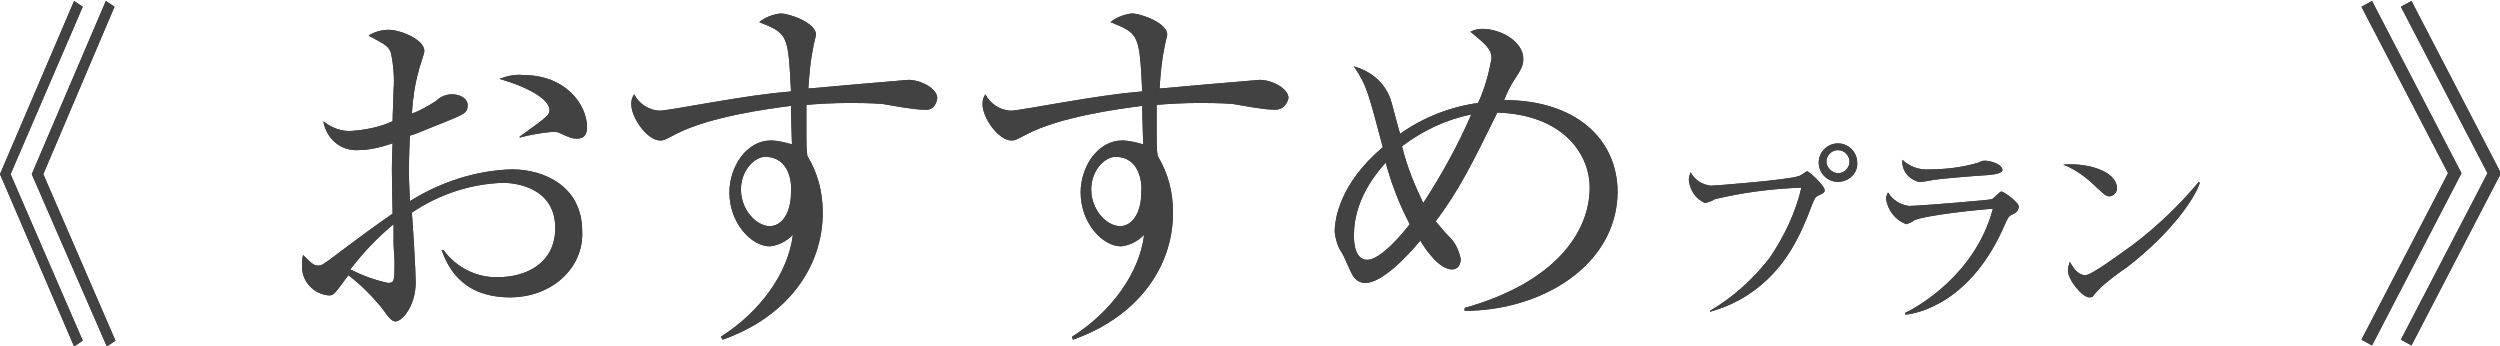 <?xml version="1.0" encoding="utf-8"?>
<!-- Generator: Adobe Illustrator 27.2.0, SVG Export Plug-In . SVG Version: 6.00 Build 0)  -->
<svg version="1.1" id="レイヤー_1" xmlns="http://www.w3.org/2000/svg" xmlns:xlink="http://www.w3.org/1999/xlink" x="0px"
	 y="0px" viewBox="0 0 259.8 36" style="enable-background:new 0 0 259.8 36;" xml:space="preserve">
<style type="text/css">
	.st0{display:none;}
	.st1{display:inline;}
	.st2{fill:#FFFFFF;}
	.st3{fill:#424242;}
</style>
<g id="レイヤー_1_00000087390445072970475110000008043352569436308156_" class="st0">
	<g class="st1">
		<g id="グループ_80" transform="translate(0 0)">
			<path id="パス_1" class="st2" d="M4.5,18.1L12.2,36l0.9-0.6L5.6,18.1l7.4-17.4l-0.9-0.6L4.5,18.1z M7.8,18.1L15.5,36l0.9-0.6
				L9,18.1l7.4-17.4l-0.9-0.6L7.8,18.1z"/>
			<g id="グループ_3">
				<g>
					<g id="グループ_2">
						<path id="パス_2" class="st2" d="M57.5,30.9c-5.3,0-6.6-3.6-7.1-4.9l0.2,0c1.3,1.8,3.5,2.9,5.7,2.8c2.8,0,5.9-1.4,5.9-5.1
							c0-4.2-4.1-4.7-5.4-4.7c-3.4,0.1-6.7,1.2-9.5,3.1c0.1,1.1,0.4,6.1,0.4,7.2c0,2.5-1.4,4.1-2.1,4.1c-0.4,0-0.7-0.4-1.5-1.5
							c-1-1.2-2.2-2.4-3.4-3.3c-1.4,1.9-1.5,2.1-2,2.1c-1.6-0.1-2.9-1.5-2.8-3.1c0-0.4,0-0.8,0.1-1.2c0.9,0.9,1.1,1.1,1.6,1.1
							c0.3,0,0.4-0.1,1-0.5c4-3,4.7-3.5,6.7-4.9c-0.1-4.8-0.1-5.3,0-7.3c-1.2,0.4-2.4,0.7-3.6,0.7c-1.8,0.1-3.3-1.2-3.6-3
							c0.9,0.7,1.9,1.1,3,1c1.4-0.1,2.9-0.4,4.2-1c0-0.7,0.1-2.6,0.1-3.2c0.1-1.3,0-2.7-0.3-4c-0.3-0.6-0.4-0.7-2.3-1.7
							c0.6-0.4,1.4-0.6,2.1-0.6c1.2,0,3.7,1,3.7,2.2c0,0.3-0.6,1.9-0.6,2.1c-0.4,1.4-0.6,2.9-0.7,4.4c0.9-0.3,1.7-0.8,2.5-1.3
							c0.5-0.5,1.1-0.7,1.7-0.7c0.9,0,1.6,0.5,1.6,1.1c0,0.8-0.2,0.9-2.4,1.8c-1.6,0.6-2.6,1.1-3.6,1.4c-0.1,1.9-0.1,3.2-0.1,3.7
							c0,0.7,0,1,0.1,3.1c3.2-2,6.9-3.2,10.6-3.3c3.4,0,7.3,1.8,7.3,6.4C65.2,27.8,61.9,30.9,57.5,30.9 M45.4,25.4
							c0-0.9,0-1.5,0-2.1c-1.7,1.4-3.2,3-4.5,4.7c1.2,0.6,2.5,1.1,3.9,1.4c0.7,0,0.7-0.2,0.7-2.3C45.5,27,45.4,25.7,45.4,25.4
							 M64.5,14.4c-0.5,0-0.6,0-1.9-0.6c-0.2-0.1-0.5-0.1-0.7-0.1c-1.1,0.1-2.3,0.3-3.4,0.6v-0.2c3.1-2.2,3.1-2.3,3.1-2.8
							c0-0.8-1.4-2.1-5.2-3.2c0.8-0.3,1.6-0.5,2.5-0.4c4.4,0,6.6,3.1,6.6,5.4C65.5,13.5,65.5,14.4,64.5,14.4"/>
						<path id="パス_3" class="st2" d="M97.3,8.2c-5.1,0-5.6,0-7.2,0.5c-4.4,1.5-8.4,6.8-8.4,12c0,6.3,6.8,7.6,9.5,8.1
							c1.2,0.2,2.6,0.8,2.6,2.2c0,1.1-1.1,1.1-1.4,1.1c-2.1,0-12.4-2-12.4-10.9c0-5.7,3.8-9.7,8-13.1c-2.1-0.1-9.7,2.5-13.3,4.2
							c-1.6,0.7-1.6,0.7-2,0.7C71,13,69.9,11.6,69.9,10c0-0.7,0.2-1.4,0.6-2c0.4,1.3,1.6,2.1,2.9,2.1c0.5,0,1.1-0.1,1.6-0.2
							c8.4-2,9.3-2.2,13-3c2.2-0.5,4.8-1,6.4-1.5c0.5-0.2,1-0.2,1.5-0.3c1.4-0.1,2.6,0.7,3,2C98.9,8.2,97.8,8.2,97.3,8.2"/>
						<path id="パス_4" class="st2" d="M118.9,30.8c-1,1.2-2.5,2.4-3.6,2.4c-0.9,0-1-0.6-1.1-1.2c-0.3-1.6-0.3-1.9-2.7-5.3
							l0.1-0.1c3.2,2.2,3.9,2.5,4.6,2.5c0.6,0,1.2-0.5,1.4-1.1c1.7-3.4,2.6-7.2,2.6-11.1c0-1.4,0-4-2.5-4c-0.8,0-1.6,0.2-2.4,0.4
							c-2.3,5.7-4.9,11.2-7.7,16.6c-0.5,0.9-1.3,2.4-2.1,2.4c-0.7,0-1.2-0.9-1.2-1.7c0-0.8,0.3-1.5,0.8-2c2.4-3.4,4.4-6.3,7.8-14.5
							c-1.8,0.6-3.6,1.4-5.2,2.4c-0.4,0.4-1,0.6-1.6,0.7c-1.7-0.3-2.9-1.7-3.1-3.4c0-0.5,0.2-1,0.4-1.5c0.7,1.3,1.5,1.9,2.5,1.9
							c0.9,0,6.4-1.5,7.6-1.8c0.6-1.5,1.7-4.5,1.7-5.8c0-1.5-2.2-2.4-2.7-2.6c0.5-0.4,1.2-0.6,1.9-0.6c2,0,4.2,1.7,4.2,2.6
							c-0.1,0.5-0.2,1.1-0.6,1.5c-0.8,1.5-1.4,2.8-2.1,4.4c0.7-0.2,1.3-0.2,2-0.2c4.3,0,4.5,3.5,4.5,6.4
							C122.4,22.1,120.9,28.4,118.9,30.8 M133.9,22c-0.7-0.2-1.4-0.6-2-0.9c-1.6-0.7-3.3-1.2-5-1.3v-0.3c0.6,0,4.6-0.4,4.6-1.6
							c0-0.4-1.7-4-6.9-7.3c3.8,0.1,10.3,4.4,10.3,9.4C134.8,20.4,134.8,22,133.9,22 M132,10.7c-0.3,0-0.9-0.5-1.8-1.2
							c-1.3-1.2-2.9-2.2-4.6-2.8c0.5-0.1,1-0.1,1.5-0.2c2,0,5.9,0.9,5.9,3C133,10.2,132.6,10.7,132,10.7C132,10.7,132,10.7,132,10.7
							 M135.6,7.8c-0.5,0-2.1-1.5-2.5-1.7c-1.3-0.9-2.8-1.6-4.4-2c0.8-0.2,1.5-0.3,2.3-0.3c0.7,0,5.3,0.1,5.3,3
							C136.4,7.3,136.2,7.8,135.6,7.8"/>
						<path id="パス_5" class="st2" d="M152.7,32.4c-3.6,0-7.2-1.4-7.2-4.3c0-2.6,2.6-3.2,4.1-3.2c2.8,0,4.9,1.9,5.8,5
							c3-0.5,5-3.7,5-6.5c0-2.9-2.3-5.5-6-5.5c-7.2,0-12,7-12.6,7.9c-0.9,1.5-1.3,2-2,2c-0.4,0-1.3-0.3-1.3-1.6
							c0-1.2,0.3-1.5,2.5-3.7c3-2.9,12.1-14.8,12.1-16.2c0-0.2-0.1-0.4-0.4-0.4c-1.8,0.4-3.6,1.1-5.3,2c-0.1,0-1.5,0.8-1.6,0.8
							c-1.7-0.3-3-1.8-3-3.5c0-0.4,0.1-0.9,0.4-1.2c0.9,1.4,1.5,1.7,2.6,1.7c2.3-0.2,4.6-0.7,6.8-1.5c0.3-0.1,1.5-0.5,1.7-0.5
							c1.3,0.2,2.4,1.2,2.7,2.6c0,0.6,0,0.6-1.3,1.6c-3.4,3.5-6.6,7.3-9.6,11.3c2.7-1.7,5.7-2.6,8.9-2.6c6,0,8.3,3.6,8.3,6.9
							C163.3,27.8,159.6,32.4,152.7,32.4 M148.7,26.3c-0.9-0.1-1.7,0.6-1.8,1.6c0,1.9,3.8,2.8,4.9,2.8c0.4,0,0.9-0.1,1.3-0.2
							C152.3,27.7,149.9,26.3,148.7,26.3"/>
						<path id="パス_6" class="st2" d="M184.6,20.3c-0.4,0.2-0.4,0.3-0.7,1c-1.4,3.8-2.8,6-4.7,7.8c-1.7,1.6-3.7,2.7-5.9,3.3
							l0-0.1c2.4-1.4,4.5-3.3,6.2-5.5c1.5-2.2,2.7-4.7,3.3-7.3c-3,0.1-6.1,0.5-9,1.3c-0.3,0.2-0.6,0.3-1,0.4c-1-0.4-1.6-1.4-1.7-2.4
							c0-0.3,0.1-0.6,0.2-0.8c0.4,0.8,1.2,1.3,2.1,1.4c0.3,0,8.1-0.6,9.1-1c0.2,0,0.8-0.5,0.9-0.5c0.2,0,1.8,1.5,1.8,1.9
							C185.2,19.9,185,20.1,184.6,20.3 M186.5,18.9c-1.1,0-2-0.9-2-2c0-1.1,0.9-2,2-2c1.1,0,2,0.9,2,2
							C188.6,17.9,187.7,18.9,186.5,18.9C186.5,18.9,186.5,18.9,186.5,18.9 M186.5,15.6c-0.7,0-1.2,0.6-1.2,1.2s0.6,1.2,1.2,1.2
							s1.2-0.6,1.2-1.2S187.2,15.6,186.5,15.6"/>
						<path id="パス_7" class="st2" d="M204.6,22.3c-0.4,0.2-0.4,0.3-0.7,0.9c-3.5,8.3-9.2,9.4-10.4,9.5l0-0.2
							c1.3-0.6,7.3-4,9.1-10.8c-0.6,0-6.8,0.6-8.2,1.2c-0.2,0.2-0.5,0.3-0.8,0.4c-1.1-0.4-1.9-1.4-2.1-2.6c0-0.3,0.1-0.5,0.1-0.7
							c0.5,0.8,1.3,1.3,2.2,1.4c1,0,8.3-0.6,8.6-0.7c0.2-0.1,0.8-0.8,1-0.8c0.2,0,1.8,1.1,1.8,1.6C205.2,22,205,22.2,204.6,22.3
							 M202,18.2c-1.7,0.1-5.1,0.4-5.6,0.5c-0.5,0.1-1,0.2-1.5,0.2c-1.1-0.3-1.8-1.2-1.7-2.3c0.7,0.7,1.8,1.1,2.8,1
							c1.7,0,3.4-0.2,5.1-0.7c0.4-0.2,0.5-0.2,0.7-0.2c0.4,0,1.8,0.3,1.8,1C203.5,17.9,203.3,18.1,202,18.2"/>
						<path id="パス_8" class="st2" d="M214.7,20.4c-0.4,0-0.6-0.3-1.3-0.9c-1-1-2.2-1.9-3.5-2.4c2.6-0.2,5.6,0.7,5.6,2.5
							C215.5,20,215.1,20.4,214.7,20.4 M216.6,27.8c-0.5,0.3-2.5,1.8-2.8,2.2c-0.1,0.1-0.6,0.6-0.7,0.8c-0.1,0.1-0.2,0.1-0.4,0.1
							c-0.8,0-2.2-1.8-2.2-2.8c0-0.3,0.1-0.6,0.2-0.9c0.5,1,1.1,1.4,1.6,1.4c0.7,0,4-2.5,5-3.2c2.5-1.9,4.8-4.1,6.8-6.5l0.1,0.1
							C223.7,20.4,221.3,24.1,216.6,27.8"/>
						<path id="パス_9" class="st2" d="M242,35.9l-1.1-0.6l9-17.4l-9-17.3L242,0l9.3,17.9L242,35.9z M246.1,35.9l-1.1-0.6l9-17.3
							l-9-17.3L246,0l9.3,17.9L246.1,35.9z"/>
					</g>
				</g>
			</g>
		</g>
		<g id="グループ_81" transform="translate(0 0)">
			<path id="パス_1-2" class="st2" d="M4.5,18.1L12.2,36l0.9-0.6L5.6,18.1l7.4-17.4l-0.9-0.6L4.5,18.1z M7.8,18.1L15.5,36l0.9-0.6
				L9,18.1l7.4-17.4l-0.9-0.6L7.8,18.1z"/>
			<g id="グループ_3-2">
				<g>
					<g id="グループ_2-2">
						<path id="パス_2-2" class="st2" d="M57.5,30.9c-5.3,0-6.6-3.6-7.1-4.9l0.2,0c1.3,1.8,3.5,2.9,5.7,2.8c2.8,0,5.9-1.4,5.9-5.1
							c0-4.2-4.1-4.7-5.4-4.7c-3.4,0.1-6.7,1.2-9.5,3.1c0.1,1.1,0.4,6.1,0.4,7.2c0,2.5-1.4,4.1-2.1,4.1c-0.4,0-0.7-0.4-1.5-1.5
							c-1-1.2-2.2-2.4-3.4-3.3c-1.4,1.9-1.5,2.1-2,2.1c-1.6-0.1-2.9-1.5-2.8-3.1c0-0.4,0-0.8,0.1-1.2c0.9,0.9,1.1,1.1,1.6,1.1
							c0.3,0,0.4-0.1,1-0.5c4-3,4.7-3.5,6.7-4.9c-0.1-4.8-0.1-5.3,0-7.3c-1.2,0.4-2.4,0.7-3.6,0.7c-1.8,0.1-3.3-1.2-3.6-3
							c0.9,0.7,1.9,1.1,3,1c1.4-0.1,2.9-0.4,4.2-1c0-0.7,0.1-2.6,0.1-3.2c0.1-1.3,0-2.7-0.3-4c-0.3-0.6-0.4-0.7-2.3-1.7
							c0.6-0.4,1.4-0.6,2.1-0.6c1.2,0,3.7,1,3.7,2.2c0,0.3-0.6,1.9-0.6,2.1c-0.4,1.4-0.6,2.9-0.7,4.4c0.9-0.3,1.7-0.8,2.5-1.3
							c0.5-0.5,1.1-0.7,1.7-0.7c0.9,0,1.6,0.5,1.6,1.1c0,0.8-0.2,0.9-2.4,1.8c-1.6,0.6-2.6,1.1-3.6,1.4c-0.1,1.9-0.1,3.2-0.1,3.7
							c0,0.7,0,1,0.1,3.1c3.2-2,6.9-3.2,10.6-3.3c3.4,0,7.3,1.8,7.3,6.4C65.2,27.8,61.9,30.9,57.5,30.9 M45.4,25.4
							c0-0.9,0-1.5,0-2.1c-1.7,1.4-3.2,3-4.5,4.7c1.2,0.6,2.5,1.1,3.9,1.4c0.7,0,0.7-0.2,0.7-2.3C45.5,27,45.4,25.7,45.4,25.4
							 M64.5,14.4c-0.5,0-0.6,0-1.9-0.6c-0.2-0.1-0.5-0.1-0.7-0.1c-1.1,0.1-2.3,0.3-3.4,0.6v-0.2c3.1-2.2,3.1-2.3,3.1-2.8
							c0-0.8-1.4-2.1-5.2-3.2c0.8-0.3,1.6-0.5,2.5-0.4c4.4,0,6.6,3.1,6.6,5.4C65.5,13.5,65.5,14.4,64.5,14.4"/>
						<path id="パス_3-2" class="st2" d="M97.3,8.2c-5.1,0-5.6,0-7.2,0.5c-4.4,1.5-8.4,6.8-8.4,12c0,6.3,6.8,7.6,9.5,8.1
							c1.2,0.2,2.6,0.8,2.6,2.2c0,1.1-1.1,1.1-1.4,1.1c-2.1,0-12.4-2-12.4-10.9c0-5.7,3.8-9.7,8-13.1c-2.1-0.1-9.7,2.5-13.3,4.2
							c-1.6,0.7-1.6,0.7-2,0.7C71,13,69.9,11.6,69.9,10c0-0.7,0.2-1.4,0.6-2c0.4,1.3,1.6,2.1,2.9,2.1c0.5,0,1.1-0.1,1.6-0.2
							c8.4-2,9.3-2.2,13-3c2.2-0.5,4.8-1,6.4-1.5c0.5-0.2,1-0.2,1.5-0.3c1.4-0.1,2.6,0.7,3,2C98.9,8.2,97.8,8.2,97.3,8.2"/>
						<path id="パス_4-2" class="st2" d="M118.9,30.8c-1,1.2-2.5,2.4-3.6,2.4c-0.9,0-1-0.6-1.1-1.2c-0.3-1.6-0.3-1.9-2.7-5.3
							l0.1-0.1c3.2,2.2,3.9,2.5,4.6,2.5c0.6,0,1.2-0.5,1.4-1.1c1.7-3.4,2.6-7.2,2.6-11.1c0-1.4,0-4-2.5-4c-0.8,0-1.6,0.2-2.4,0.4
							c-2.3,5.7-4.9,11.2-7.7,16.6c-0.5,0.9-1.3,2.4-2.1,2.4c-0.7,0-1.2-0.9-1.2-1.7c0-0.8,0.3-1.5,0.8-2c2.4-3.4,4.4-6.3,7.8-14.5
							c-1.8,0.6-3.6,1.4-5.2,2.4c-0.4,0.4-1,0.6-1.6,0.7c-1.7-0.3-2.9-1.7-3.1-3.4c0-0.5,0.2-1,0.4-1.5c0.7,1.3,1.5,1.9,2.5,1.9
							c0.9,0,6.4-1.5,7.6-1.8c0.6-1.5,1.7-4.5,1.7-5.8c0-1.5-2.2-2.4-2.7-2.6c0.5-0.4,1.2-0.6,1.9-0.6c2,0,4.2,1.7,4.2,2.6
							c-0.1,0.5-0.2,1.1-0.6,1.5c-0.8,1.5-1.4,2.8-2.1,4.4c0.7-0.2,1.3-0.2,2-0.2c4.3,0,4.5,3.5,4.5,6.4
							C122.4,22.1,120.9,28.4,118.9,30.8 M133.9,22c-0.7-0.2-1.4-0.6-2-0.9c-1.6-0.7-3.3-1.2-5-1.3v-0.3c0.6,0,4.6-0.4,4.6-1.6
							c0-0.4-1.7-4-6.9-7.3c3.8,0.1,10.3,4.4,10.3,9.4C134.8,20.4,134.8,22,133.9,22 M132,10.7c-0.3,0-0.9-0.5-1.8-1.2
							c-1.3-1.2-2.9-2.2-4.6-2.8c0.5-0.1,1-0.1,1.5-0.2c2,0,5.9,0.9,5.9,3C133,10.2,132.6,10.7,132,10.7C132,10.7,132,10.7,132,10.7
							 M135.6,7.8c-0.5,0-2.1-1.5-2.5-1.7c-1.3-0.9-2.8-1.6-4.4-2c0.8-0.2,1.5-0.3,2.3-0.3c0.7,0,5.3,0.1,5.3,3
							C136.4,7.3,136.2,7.8,135.6,7.8"/>
						<path id="パス_5-2" class="st2" d="M152.7,32.4c-3.6,0-7.2-1.4-7.2-4.3c0-2.6,2.6-3.2,4.1-3.2c2.8,0,4.9,1.9,5.8,5
							c3-0.5,5-3.7,5-6.5c0-2.9-2.3-5.5-6-5.5c-7.2,0-12,7-12.6,7.9c-0.9,1.5-1.3,2-2,2c-0.4,0-1.3-0.3-1.3-1.6
							c0-1.2,0.3-1.5,2.5-3.7c3-2.9,12.1-14.8,12.1-16.2c0-0.2-0.1-0.4-0.4-0.4c-1.8,0.4-3.6,1.1-5.3,2c-0.1,0-1.5,0.8-1.6,0.8
							c-1.7-0.3-3-1.8-3-3.5c0-0.4,0.1-0.9,0.4-1.2c0.9,1.4,1.5,1.7,2.6,1.7c2.3-0.2,4.6-0.7,6.8-1.5c0.3-0.1,1.5-0.5,1.7-0.5
							c1.3,0.2,2.4,1.2,2.7,2.6c0,0.6,0,0.6-1.3,1.6c-3.4,3.5-6.6,7.3-9.6,11.3c2.7-1.7,5.7-2.6,8.9-2.6c6,0,8.3,3.6,8.3,6.9
							C163.3,27.8,159.6,32.4,152.7,32.4 M148.7,26.3c-0.9-0.1-1.7,0.6-1.8,1.6c0,1.9,3.8,2.8,4.9,2.8c0.4,0,0.9-0.1,1.3-0.2
							C152.3,27.7,149.9,26.3,148.7,26.3"/>
						<path id="パス_6-2" class="st2" d="M184.6,20.3c-0.4,0.2-0.4,0.3-0.7,1c-1.4,3.8-2.8,6-4.7,7.8c-1.7,1.6-3.7,2.7-5.9,3.3
							l0-0.1c2.4-1.4,4.5-3.3,6.2-5.5c1.5-2.2,2.7-4.7,3.3-7.3c-3,0.1-6.1,0.5-9,1.3c-0.3,0.2-0.6,0.3-1,0.4c-1-0.4-1.6-1.4-1.7-2.4
							c0-0.3,0.1-0.6,0.2-0.8c0.4,0.8,1.2,1.3,2.1,1.4c0.3,0,8.1-0.6,9.1-1c0.2,0,0.8-0.5,0.9-0.5c0.2,0,1.8,1.5,1.8,1.9
							C185.2,19.9,185,20.1,184.6,20.3 M186.5,18.9c-1.1,0-2-0.9-2-2c0-1.1,0.9-2,2-2c1.1,0,2,0.9,2,2
							C188.6,17.9,187.7,18.9,186.5,18.9C186.5,18.9,186.5,18.9,186.5,18.9 M186.5,15.6c-0.7,0-1.2,0.6-1.2,1.2s0.6,1.2,1.2,1.2
							s1.2-0.6,1.2-1.2S187.2,15.6,186.5,15.6"/>
						<path id="パス_7-2" class="st2" d="M204.6,22.3c-0.4,0.2-0.4,0.3-0.7,0.9c-3.5,8.3-9.2,9.4-10.4,9.5l0-0.2
							c1.3-0.6,7.3-4,9.1-10.8c-0.6,0-6.8,0.6-8.2,1.2c-0.2,0.2-0.5,0.3-0.8,0.4c-1.1-0.4-1.9-1.4-2.1-2.6c0-0.3,0.1-0.5,0.1-0.7
							c0.5,0.8,1.3,1.3,2.2,1.4c1,0,8.3-0.6,8.6-0.7c0.2-0.1,0.8-0.8,1-0.8c0.2,0,1.8,1.1,1.8,1.6C205.2,22,205,22.2,204.6,22.3
							 M202,18.2c-1.7,0.1-5.1,0.4-5.6,0.5c-0.5,0.1-1,0.2-1.5,0.2c-1.1-0.3-1.8-1.2-1.7-2.3c0.7,0.7,1.8,1.1,2.8,1
							c1.7,0,3.4-0.2,5.1-0.7c0.4-0.2,0.5-0.2,0.7-0.2c0.4,0,1.8,0.3,1.8,1C203.5,17.9,203.3,18.1,202,18.2"/>
						<path id="パス_8-2" class="st2" d="M214.7,20.4c-0.4,0-0.6-0.3-1.3-0.9c-1-1-2.2-1.9-3.5-2.4c2.6-0.2,5.6,0.7,5.6,2.5
							C215.5,20,215.1,20.4,214.7,20.4 M216.6,27.8c-0.5,0.3-2.5,1.8-2.8,2.2c-0.1,0.1-0.6,0.6-0.7,0.8c-0.1,0.1-0.2,0.1-0.4,0.1
							c-0.8,0-2.2-1.8-2.2-2.8c0-0.3,0.1-0.6,0.2-0.9c0.5,1,1.1,1.4,1.6,1.4c0.7,0,4-2.5,5-3.2c2.5-1.9,4.8-4.1,6.8-6.5l0.1,0.1
							C223.7,20.4,221.3,24.1,216.6,27.8"/>
						<path id="パス_9-2" class="st2" d="M242,35.9l-1.1-0.6l9-17.4l-9-17.3L242,0l9.3,17.9L242,35.9z M246.1,35.9l-1.1-0.6
							l9-17.3l-9-17.3L246,0l9.3,17.9L246.1,35.9z"/>
					</g>
				</g>
			</g>
		</g>
	</g>
</g>
<g id="レイヤー_2_00000078010049755959157080000004969158837558097084_">
	<g id="グループ_76" transform="translate(0 0)">
		<path id="パス_10" class="st3" d="M0,18.1L7.7,36l0.9-0.6L1.1,18.1L8.6,0.7L7.7,0.1L0,18.1z M3.3,18.1L11.1,36l0.9-0.6L4.5,18.1
			l7.4-17.4L11,0.1L3.3,18.1z"/>
		<g id="グループ_6">
			<g>
				<g id="グループ_5">
					<path id="パス_11" class="st3" d="M53,30.9c-5.3,0-6.6-3.6-7.1-4.9l0.2,0c1.3,1.8,3.5,2.9,5.7,2.8c2.8,0,5.9-1.4,5.9-5.1
						c0-4.2-4.1-4.7-5.4-4.7c-3.4,0.1-6.7,1.2-9.5,3.1c0.1,1.1,0.4,6.1,0.4,7.2c0,2.5-1.4,4.1-2.1,4.1c-0.4,0-0.7-0.4-1.5-1.5
						c-1-1.2-2.2-2.4-3.4-3.3c-1.4,1.9-1.5,2.1-2,2.1c-1.6-0.1-2.9-1.5-2.8-3.1c0-0.4,0-0.8,0.1-1.1c0.9,0.9,1.1,1.1,1.6,1.1
						c0.3,0,0.4-0.1,1-0.5c4-3,4.7-3.5,6.7-4.9c-0.1-4.8-0.1-5.3,0-7.3c-1.2,0.4-2.4,0.7-3.6,0.7c-1.8,0.1-3.3-1.2-3.6-3
						c0.9,0.7,1.9,1.1,3,1c1.4-0.1,2.9-0.4,4.2-1c0-0.7,0.1-2.6,0.1-3.2c0.1-1.3,0-2.7-0.3-4c-0.3-0.6-0.4-0.7-2.3-1.7
						c0.6-0.4,1.4-0.6,2.1-0.6c1.2,0,3.7,1,3.7,2.2c0,0.3-0.6,1.9-0.6,2.1c-0.4,1.4-0.6,2.9-0.7,4.4c0.9-0.3,1.7-0.8,2.5-1.3
						c0.5-0.5,1.1-0.7,1.7-0.7c0.9,0,1.6,0.5,1.6,1.1c0,0.8-0.2,0.9-2.4,1.8c-1.6,0.6-2.6,1.1-3.6,1.4c-0.1,1.9-0.1,3.2-0.1,3.7
						c0,0.7,0,1,0.1,3.1c3.2-2,6.9-3.2,10.6-3.3c3.4,0,7.3,1.8,7.3,6.4C60.7,27.8,57.4,30.9,53,30.9 M40.9,25.4c0-0.9,0-1.5,0-2.1
						c-1.7,1.4-3.2,3-4.5,4.7c1.2,0.6,2.5,1.1,3.9,1.4c0.7,0,0.7-0.2,0.7-2.3C41,27,40.9,25.7,40.9,25.4 M60,14.4
						c-0.5,0-0.6,0-1.9-0.6c-0.2-0.1-0.5-0.1-0.7-0.1c-1.1,0.1-2.3,0.3-3.4,0.6v-0.1c3.1-2.2,3.1-2.3,3.1-2.8c0-0.8-1.4-2.1-5.2-3.2
						c0.8-0.3,1.6-0.5,2.5-0.4c4.4,0,6.6,3.1,6.6,5.4C61,13.5,61,14.4,60,14.4"/>
					<path id="パス_12" class="st3" d="M96.1,11.4c-1.2,0-3.2-0.4-4.4-0.6c-1.4-0.1-2.6-0.1-3.5-0.1c-1.6,0-3.3,0.1-4.4,0.2
						c0,1.1,0,2,0,3s0,1.6,0.1,2.3c1.1,1.8,1.6,3.8,1.6,5.9c0,5.6-3.6,10.8-10.4,13.2L74.9,35c4.1-2.6,7-6.6,7.5-10.6
						c-0.7,0.7-1.5,1.1-2.4,1.2c-1.9,0-4.2-2.4-4.2-5.6c0-2.7,1.8-5.4,4.3-5.4c0.7,0,1.5,0.2,2.2,0.4c0-0.2-0.1-2.7-0.1-4
						c-2.3,0.3-8.5,1.1-12.1,3c-1.1,0.6-1.2,0.6-1.5,0.6c-1.3,0-3-2.3-3-3.8c0-0.4,0.1-0.7,0.3-1c0.5,1,1.6,1.7,2.7,1.7
						c0.4,0,3.3-0.5,5-0.8c3.5-0.6,6.2-1,8.6-1.2c-0.3-5.9-0.3-6-3.3-7.2c0.6-0.5,1.4-0.8,2.2-0.9c1,0,3.7,1,3.7,2.2
						c0,0.1-0.3,1.2-0.3,1.4c-0.3,1.4-0.4,2.8-0.5,4.2c0.9-0.1,10.4-0.9,10.4-0.9c1.3,0,3,0.9,3,1.9C97.3,11,96.8,11.5,96.1,11.4
						C96.1,11.4,96.1,11.4,96.1,11.4 M79.5,16.3c-1,0-2.5,1.3-2.5,3.4s1.6,3.8,3,3.8c1.2,0,2.2-1.3,2.2-3.5
						C82.3,19.1,82.1,16.3,79.5,16.3"/>
					<path id="パス_13" class="st3" d="M132.5,11.4c-1.2,0-3.2-0.4-4.4-0.6c-1.4-0.1-2.6-0.1-3.5-0.1c-1.6,0-3.3,0.1-4.4,0.2
						c0,1.1,0,2,0,3s0,1.6,0.1,2.3c1.1,1.8,1.6,3.8,1.6,5.9c0,5.6-3.6,10.8-10.4,13.2l-0.1-0.3c4.1-2.6,7-6.6,7.5-10.6
						c-0.7,0.7-1.5,1.1-2.4,1.2c-1.9,0-4.2-2.4-4.2-5.6c0-2.7,1.8-5.4,4.3-5.4c0.7,0,1.5,0.2,2.2,0.4c0-0.2-0.1-2.7-0.1-4
						c-2.3,0.3-8.5,1.1-12.1,3c-1.1,0.6-1.2,0.6-1.5,0.6c-1.3,0-3-2.3-3-3.8c0-0.4,0.1-0.7,0.3-1c0.5,1,1.6,1.7,2.7,1.7
						c0.4,0,3.3-0.5,5-0.8c3.5-0.6,6.2-1,8.6-1.2c-0.3-5.9-0.3-6-3.3-7.2c0.6-0.5,1.4-0.8,2.2-0.9c1,0,3.7,1,3.7,2.2
						c0,0.1-0.3,1.2-0.3,1.4c-0.3,1.4-0.4,2.8-0.5,4.2c0.9-0.1,10.4-0.9,10.4-0.9c1.3,0,3,0.9,3,1.9C133.7,11,133.2,11.4,132.5,11.4
						C132.5,11.4,132.5,11.4,132.5,11.4 M115.9,16.3c-1,0-2.5,1.3-2.5,3.4s1.6,3.8,3,3.8c1.2,0,2.2-1.3,2.2-3.5
						C118.7,19.1,118.5,16.3,115.9,16.3"/>
					<path id="パス_14" class="st3" d="M152.2,32.3V32c9.3-2.6,13-7.8,13-12.5c0-3.6-2.9-7.6-9.6-7.8c-2.6,5.3-4,8.1-6.4,11.3
						c0.1,0.1,0.8,1,1.3,1.5c0.7,0.6,1.1,1.5,1.3,2.4c0,0.6-0.3,1.1-0.9,1.1c-1.4,0-2.9-2.3-3.3-3c-1.4,1.7-4,4.4-5.7,4.4
						c-0.5,0-0.9-0.2-1.2-0.6c-0.3-0.3-1-2.2-1.3-2.6c-0.4-0.6-0.6-1.3-0.7-2.1c0-1.3,0.5-5,5-8.8c-1.5-5.6-1.6-6.3-3-8.4
						c1.8,0.5,3.2,1.7,3.8,3.4c0.1,0.2,0.9,3.4,1,3.6c2.4-1.7,5.2-2.8,8.1-3.2c0.7-1.5,1.1-3,1.4-4.6c0-1-0.6-1.5-2.2-2.8
						c0.4-0.2,0.8-0.3,1.2-0.3c2.1,0,4.3,1.4,4.3,3.1c0,0.7-0.2,1.1-1,2.3c-0.4,0.6-0.7,1.3-1,2c7.4,0,11.8,4,11.8,9.6
						C168,27.6,160.2,32.3,152.2,32.3 M144,16.9c-2.8,3.1-3.3,5.8-3.3,7.6c0,1,0.2,2.5,1.4,2.5c1.4,0,3.8-2.9,4.4-3.7
						C145.4,21.2,144.6,19.1,144,16.9 M145.7,15.2c0.5,2.1,1.3,4,2.2,5.9c1.9-2.9,3.6-6,5-9.2C150.3,12.4,147.8,13.6,145.7,15.2"/>
					<path id="パス_15" class="st3" d="M189,20.3c-0.4,0.2-0.4,0.3-0.7,1c-1.4,3.8-2.8,6-4.7,7.8c-1.7,1.6-3.7,2.7-5.9,3.3l0-0.1
						c2.4-1.4,4.5-3.3,6.2-5.5c1.5-2.2,2.7-4.7,3.3-7.3c-3,0.1-6.1,0.5-9,1.2c-0.3,0.2-0.6,0.3-1,0.4c-1-0.4-1.6-1.4-1.7-2.4
						c0-0.3,0.1-0.6,0.2-0.8c0.4,0.8,1.2,1.3,2.1,1.4c0.3,0,8.1-0.6,9.1-1c0.2,0,0.8-0.5,0.9-0.5c0.2,0,1.8,1.5,1.8,1.9
						C189.7,19.9,189.5,20.1,189,20.3 M191,18.9c-1.1,0-2-0.9-2-2c0-1.1,0.9-2,2-2c1.1,0,2,0.9,2,2C193.1,17.9,192.2,18.9,191,18.9
						 M191,15.6c-0.7,0-1.2,0.6-1.2,1.2s0.6,1.2,1.2,1.2c0.7,0,1.2-0.6,1.2-1.2S191.7,15.6,191,15.6L191,15.6"/>
					<path id="パス_16" class="st3" d="M209.1,22.3c-0.4,0.2-0.4,0.3-0.7,0.9c-3.5,8.3-9.2,9.4-10.4,9.5l0-0.2
						c1.3-0.6,7.3-4,9.1-10.8c-0.6,0-6.8,0.6-8.2,1.2c-0.2,0.2-0.5,0.3-0.8,0.4c-1.1-0.4-1.9-1.4-2.1-2.6c0-0.3,0.1-0.5,0.2-0.7
						c0.5,0.8,1.3,1.3,2.2,1.4c1,0,8.3-0.6,8.6-0.7c0.2-0.1,0.8-0.8,1-0.8c0.2,0,1.8,1.1,1.8,1.6C209.7,22,209.5,22.1,209.1,22.3
						 M206.5,18.2c-1.7,0.1-5.1,0.4-5.6,0.5c-0.5,0.1-1,0.2-1.5,0.2c-1.1-0.3-1.8-1.2-1.7-2.3c0.7,0.7,1.8,1.1,2.8,1
						c1.7,0,3.4-0.2,5.1-0.7c0.4-0.2,0.5-0.2,0.7-0.2c0.4,0,1.8,0.3,1.8,1C208,17.9,207.8,18.1,206.5,18.2"/>
					<path id="パス_17" class="st3" d="M219.2,20.4c-0.4,0-0.6-0.3-1.3-0.9c-1-1-2.2-1.9-3.5-2.4c2.6-0.2,5.6,0.7,5.6,2.5
						C220,20,219.6,20.4,219.2,20.4 M221,27.8c-0.5,0.3-2.5,1.8-2.8,2.2c-0.1,0.1-0.6,0.6-0.7,0.8c-0.1,0.1-0.2,0.1-0.4,0.1
						c-0.7,0-2.2-1.8-2.2-2.8c0-0.3,0.1-0.6,0.2-0.9c0.5,1,1.1,1.4,1.6,1.4c0.7,0,4-2.5,5-3.2c2.5-1.9,4.8-4.1,6.8-6.5l0.1,0.1
						C228.2,20.4,225.8,24.1,221,27.8"/>
					<path id="パス_18" class="st3" d="M246.5,35.9l-1.1-0.6l9-17.3l-9-17.3l1.1-0.6l9.3,17.9L246.5,35.9z M250.6,35.9l-1.1-0.6
						l9-17.3l-9-17.3l1.1-0.6l9.3,17.9L250.6,35.9z"/>
				</g>
			</g>
		</g>
	</g>
	<g id="グループ_77" transform="translate(0 0)">
		<path id="パス_10-2" class="st3" d="M0,18.1L7.7,36l0.9-0.6L1.1,18.1L8.6,0.7L7.7,0.1L0,18.1z M3.3,18.1L11.1,36l0.9-0.6
			L4.5,18.1l7.4-17.4L11,0.1L3.3,18.1z"/>
		<g id="グループ_6-2">
			<g>
				<g id="グループ_5-2">
					<path id="パス_11-2" class="st3" d="M53,30.9c-5.3,0-6.6-3.6-7.1-4.9l0.2,0c1.3,1.8,3.5,2.9,5.7,2.8c2.8,0,5.9-1.4,5.9-5.1
						c0-4.2-4.1-4.7-5.4-4.7c-3.4,0.1-6.7,1.2-9.5,3.1c0.1,1.1,0.4,6.1,0.4,7.2c0,2.5-1.4,4.1-2.1,4.1c-0.4,0-0.7-0.4-1.5-1.5
						c-1-1.2-2.2-2.4-3.4-3.3c-1.4,1.9-1.5,2.1-2,2.1c-1.6-0.1-2.9-1.5-2.8-3.1c0-0.4,0-0.8,0.1-1.1c0.9,0.9,1.1,1.1,1.6,1.1
						c0.3,0,0.4-0.1,1-0.5c4-3,4.7-3.5,6.7-4.9c-0.1-4.8-0.1-5.3,0-7.3c-1.2,0.4-2.4,0.7-3.6,0.7c-1.8,0.1-3.3-1.2-3.6-3
						c0.9,0.7,1.9,1.1,3,1c1.4-0.1,2.9-0.4,4.2-1c0-0.7,0.1-2.6,0.1-3.2c0.1-1.3,0-2.7-0.3-4c-0.3-0.6-0.4-0.7-2.3-1.7
						c0.6-0.4,1.4-0.6,2.1-0.6c1.2,0,3.7,1,3.7,2.2c0,0.3-0.6,1.9-0.6,2.1c-0.4,1.4-0.6,2.9-0.7,4.4c0.9-0.3,1.7-0.8,2.5-1.3
						c0.5-0.5,1.1-0.7,1.7-0.7c0.9,0,1.6,0.5,1.6,1.1c0,0.8-0.2,0.9-2.4,1.8c-1.6,0.6-2.6,1.1-3.6,1.4c-0.1,1.9-0.1,3.2-0.1,3.7
						c0,0.7,0,1,0.1,3.1c3.2-2,6.9-3.2,10.6-3.3c3.4,0,7.3,1.8,7.3,6.4C60.7,27.8,57.4,30.9,53,30.9 M40.9,25.4c0-0.9,0-1.5,0-2.1
						c-1.7,1.4-3.2,3-4.5,4.7c1.2,0.6,2.5,1.1,3.9,1.4c0.7,0,0.7-0.2,0.7-2.3C41,27,40.9,25.7,40.9,25.4 M60,14.4
						c-0.5,0-0.6,0-1.9-0.6c-0.2-0.1-0.5-0.1-0.7-0.1c-1.1,0.1-2.3,0.3-3.4,0.6v-0.1c3.1-2.2,3.1-2.3,3.1-2.8c0-0.8-1.4-2.1-5.2-3.2
						c0.8-0.3,1.6-0.5,2.5-0.4c4.4,0,6.6,3.1,6.6,5.4C61,13.5,61,14.4,60,14.4"/>
					<path id="パス_12-2" class="st3" d="M96.1,11.4c-1.2,0-3.2-0.4-4.4-0.6c-1.4-0.1-2.6-0.1-3.5-0.1c-1.6,0-3.3,0.1-4.4,0.2
						c0,1.1,0,2,0,3s0,1.6,0.1,2.3c1.1,1.8,1.6,3.8,1.6,5.9c0,5.6-3.6,10.8-10.4,13.2L74.9,35c4.1-2.6,7-6.6,7.5-10.6
						c-0.7,0.7-1.5,1.1-2.4,1.2c-1.9,0-4.2-2.4-4.2-5.6c0-2.7,1.8-5.4,4.3-5.4c0.7,0,1.5,0.2,2.2,0.4c0-0.2-0.1-2.7-0.1-4
						c-2.3,0.3-8.5,1.1-12.1,3c-1.1,0.6-1.2,0.6-1.5,0.6c-1.3,0-3-2.3-3-3.8c0-0.4,0.1-0.7,0.3-1c0.5,1,1.6,1.7,2.7,1.7
						c0.4,0,3.3-0.5,5-0.8c3.5-0.6,6.2-1,8.6-1.2c-0.3-5.9-0.3-6-3.3-7.2c0.6-0.5,1.4-0.8,2.2-0.9c1,0,3.7,1,3.7,2.2
						c0,0.1-0.3,1.2-0.3,1.4c-0.3,1.4-0.4,2.8-0.5,4.2c0.9-0.1,10.4-0.9,10.4-0.9c1.3,0,3,0.9,3,1.9C97.3,11,96.8,11.5,96.1,11.4
						C96.1,11.4,96.1,11.4,96.1,11.4 M79.5,16.3c-1,0-2.5,1.3-2.5,3.4s1.6,3.8,3,3.8c1.2,0,2.2-1.3,2.2-3.5
						C82.3,19.1,82.1,16.3,79.5,16.3"/>
					<path id="パス_13-2" class="st3" d="M132.5,11.4c-1.2,0-3.2-0.4-4.4-0.6c-1.4-0.1-2.6-0.1-3.5-0.1c-1.6,0-3.3,0.1-4.4,0.2
						c0,1.1,0,2,0,3s0,1.6,0.1,2.3c1.1,1.8,1.6,3.8,1.6,5.9c0,5.6-3.6,10.8-10.4,13.2l-0.1-0.3c4.1-2.6,7-6.6,7.5-10.6
						c-0.7,0.7-1.5,1.1-2.4,1.2c-1.9,0-4.2-2.4-4.2-5.6c0-2.7,1.8-5.4,4.3-5.4c0.7,0,1.5,0.2,2.2,0.4c0-0.2-0.1-2.7-0.1-4
						c-2.3,0.3-8.5,1.1-12.1,3c-1.1,0.6-1.2,0.6-1.5,0.6c-1.3,0-3-2.3-3-3.8c0-0.4,0.1-0.7,0.3-1c0.5,1,1.6,1.7,2.7,1.7
						c0.4,0,3.3-0.5,5-0.8c3.5-0.6,6.2-1,8.6-1.2c-0.3-5.9-0.3-6-3.3-7.2c0.6-0.5,1.4-0.8,2.2-0.9c1,0,3.7,1,3.7,2.2
						c0,0.1-0.3,1.2-0.3,1.4c-0.3,1.4-0.4,2.8-0.5,4.2c0.9-0.1,10.4-0.9,10.4-0.9c1.3,0,3,0.9,3,1.9C133.7,11,133.2,11.4,132.5,11.4
						C132.5,11.4,132.5,11.4,132.5,11.4 M115.9,16.3c-1,0-2.5,1.3-2.5,3.4s1.6,3.8,3,3.8c1.2,0,2.2-1.3,2.2-3.5
						C118.7,19.1,118.5,16.3,115.9,16.3"/>
					<path id="パス_14-2" class="st3" d="M152.2,32.3V32c9.3-2.6,13-7.8,13-12.5c0-3.6-2.9-7.6-9.6-7.8c-2.6,5.3-4,8.1-6.4,11.3
						c0.1,0.1,0.8,1,1.3,1.5c0.7,0.6,1.1,1.5,1.3,2.4c0,0.6-0.3,1.1-0.9,1.1c-1.4,0-2.9-2.3-3.3-3c-1.4,1.7-4,4.4-5.7,4.4
						c-0.5,0-0.9-0.2-1.2-0.6c-0.3-0.3-1-2.2-1.3-2.6c-0.4-0.6-0.6-1.3-0.7-2.1c0-1.3,0.5-5,5-8.8c-1.5-5.6-1.6-6.3-3-8.4
						c1.8,0.5,3.2,1.7,3.8,3.4c0.1,0.2,0.9,3.4,1,3.6c2.4-1.7,5.2-2.8,8.1-3.2c0.7-1.5,1.1-3,1.4-4.6c0-1-0.6-1.5-2.2-2.8
						c0.4-0.2,0.8-0.3,1.2-0.3c2.1,0,4.3,1.4,4.3,3.1c0,0.7-0.2,1.1-1,2.3c-0.4,0.6-0.7,1.3-1,2c7.4,0,11.8,4,11.8,9.6
						C168,27.6,160.2,32.3,152.2,32.3 M144,16.9c-2.8,3.1-3.3,5.8-3.3,7.6c0,1,0.2,2.5,1.4,2.5c1.4,0,3.8-2.9,4.4-3.7
						C145.4,21.2,144.6,19.1,144,16.9 M145.7,15.2c0.5,2.1,1.3,4,2.2,5.9c1.9-2.9,3.6-6,5-9.2C150.3,12.4,147.8,13.6,145.7,15.2"/>
					<path id="パス_15-2" class="st3" d="M189,20.3c-0.4,0.2-0.4,0.3-0.7,1c-1.4,3.8-2.8,6-4.7,7.8c-1.7,1.6-3.7,2.7-5.9,3.3
						l0-0.1c2.4-1.4,4.5-3.3,6.2-5.5c1.5-2.2,2.7-4.7,3.3-7.3c-3,0.1-6.1,0.5-9,1.2c-0.3,0.2-0.6,0.3-1,0.4c-1-0.4-1.6-1.4-1.7-2.4
						c0-0.3,0.1-0.6,0.2-0.8c0.4,0.8,1.2,1.3,2.1,1.4c0.3,0,8.1-0.6,9.1-1c0.2,0,0.8-0.5,0.9-0.5c0.2,0,1.8,1.5,1.8,1.9
						C189.7,19.9,189.5,20.1,189,20.3 M191,18.9c-1.1,0-2-0.9-2-2c0-1.1,0.9-2,2-2c1.1,0,2,0.9,2,2C193.1,17.9,192.2,18.9,191,18.9
						 M191,15.6c-0.7,0-1.2,0.6-1.2,1.2s0.6,1.2,1.2,1.2c0.7,0,1.2-0.6,1.2-1.2S191.7,15.6,191,15.6L191,15.6"/>
					<path id="パス_16-2" class="st3" d="M209.1,22.3c-0.4,0.2-0.4,0.3-0.7,0.9c-3.5,8.3-9.2,9.4-10.4,9.5l0-0.2
						c1.3-0.6,7.3-4,9.1-10.8c-0.6,0-6.8,0.6-8.2,1.2c-0.2,0.2-0.5,0.3-0.8,0.4c-1.1-0.4-1.9-1.4-2.1-2.6c0-0.3,0.1-0.5,0.2-0.7
						c0.5,0.8,1.3,1.3,2.2,1.4c1,0,8.3-0.6,8.6-0.7c0.2-0.1,0.8-0.8,1-0.8c0.2,0,1.8,1.1,1.8,1.6C209.7,22,209.5,22.1,209.1,22.3
						 M206.5,18.2c-1.7,0.1-5.1,0.4-5.6,0.5c-0.5,0.1-1,0.2-1.5,0.2c-1.1-0.3-1.8-1.2-1.7-2.3c0.7,0.7,1.8,1.1,2.8,1
						c1.7,0,3.4-0.2,5.1-0.7c0.4-0.2,0.5-0.2,0.7-0.2c0.4,0,1.8,0.3,1.8,1C208,17.9,207.8,18.1,206.5,18.2"/>
					<path id="パス_17-2" class="st3" d="M219.2,20.4c-0.4,0-0.6-0.3-1.3-0.9c-1-1-2.2-1.9-3.5-2.4c2.6-0.2,5.6,0.7,5.6,2.5
						C220,20,219.6,20.4,219.2,20.4 M221,27.8c-0.5,0.3-2.5,1.8-2.8,2.2c-0.1,0.1-0.6,0.6-0.7,0.8c-0.1,0.1-0.2,0.1-0.4,0.1
						c-0.7,0-2.2-1.8-2.2-2.8c0-0.3,0.1-0.6,0.2-0.9c0.5,1,1.1,1.4,1.6,1.4c0.7,0,4-2.5,5-3.2c2.5-1.9,4.8-4.1,6.8-6.5l0.1,0.1
						C228.2,20.4,225.8,24.1,221,27.8"/>
					<path id="パス_18-2" class="st3" d="M246.5,35.9l-1.1-0.6l9-17.3l-9-17.3l1.1-0.6l9.3,17.9L246.5,35.9z M250.6,35.9l-1.1-0.6
						l9-17.3l-9-17.3l1.1-0.6l9.3,17.9L250.6,35.9z"/>
				</g>
			</g>
		</g>
	</g>
</g>
<g id="レイヤー_3" class="st0">
	<g id="グループ_78" transform="translate(0 0)" class="st1">
		<path id="パス_19" class="st2" d="M17.4,18.1L25.1,36l0.9-0.6L18.6,18L26,0.7l-0.9-0.6L17.4,18.1z M20.8,18.1L28.5,36l0.9-0.6
			L21.9,18l7.4-17.4l-0.9-0.6L20.8,18.1z"/>
		<g id="グループ_9">
			<g>
				<g id="グループ_8">
					<path id="パス_20" class="st2" d="M66.1,8.9c-2.5,0.9-5.1,1.6-7.7,2.1c-1,1.9-5,10.5-6,12.2c-0.8,1.4-1.6,2.8-2.4,2.8
						c-0.3,0-1-0.1-1-1.4c0-0.8,0.3-1.6,0.9-2.2c2.4-3.4,4.5-7,6.2-10.8c-1.1,0.3-2.2,0.5-3.3,0.5c-2.2,0-4-1.1-3.7-3.4
						c0.9,1.3,2.1,1.5,3.6,1.5c1.5,0,2.9-0.2,4.3-0.6c0.7-1.5,1.2-3.1,1.6-4.7c0-0.4-0.2-1.3-2.2-1.8c0.5-0.5,1.1-0.7,1.8-0.7
						c1.4,0,3.7,1.6,3.7,2.5c0,0.4,0,0.4-0.9,1.7c-0.5,0.7-1,1.5-1.4,2.3c0.7-0.3,2-0.7,2.8-1.1c1.6-0.7,1.8-0.9,2.3-0.9
						c0.5,0,2.1,0.5,2.1,1.2C66.7,8.5,66.5,8.8,66.1,8.9 M75.4,18.1c-0.5,0-0.9-0.2-1.3-0.4c-0.9-0.6-2-1-3.2-0.9
						c-3.9,0-4.4,2.1-4.4,3.9c0,1.8,0.3,3.6,0.6,5.4c3,0.6,7,2.2,7,4.6c0,0.6-0.4,1.2-1,1.2c-1-0.4-2-1-2.9-1.7
						c-0.9-0.7-1.9-1.2-2.9-1.6c0,1.3-0.5,2.6-1.4,3.5c-1.3,1-2.9,1.6-4.5,1.6c-3.1,0-5.7-1.7-5.7-4c0-2.8,3.4-4.1,7-4.1
						c0.8,0,1.4,0.1,1.9,0.1c-0.1-1.3-0.3-3-0.3-3.9c0-4.1,3.9-5.7,6.5-6.2c0.3-0.1,0.6-0.1,0.6-0.6c0-0.5-1.3-1.9-5.1-2.8
						c0.8-0.3,1.6-0.4,2.4-0.4c4.6,0,7.6,3.4,7.6,5.2c0.1,0.5-0.3,1-0.8,1.1C75.5,18.1,75.4,18.1,75.4,18.1 M62,27.4
						c-1.4,0-4.9,0.3-4.9,2.3c0,1.6,2.4,2,3.6,2c1.3,0,4.1-0.3,4-3.9C63.9,27.5,63,27.3,62,27.4"/>
					<path id="パス_21" class="st2" d="M88.9,31.7c-0.9,0-1.8,0-2.7-0.1v-0.4c2.2-0.1,8-0.8,11.2-2.7c1.3-0.8,4.4-2.9,4.4-6.3
						c0-3.3-3-5.3-6.3-5.3c-1.4,0-5.5,0.4-11.1,5.3c-1.4,1.2-1.6,1.3-1.9,1.3c-1.5-0.4-2.6-1.6-2.7-3.1c0-0.5,0.1-1,0.4-1.4
						c0.4,0.6,1,1.4,1.8,1.4c0.7-0.1,1.4-0.4,2-0.8c2.3-1.3,4.7-2.4,7.3-3.2c1.5-0.5,3-0.7,4.6-0.7c4.3,0,8.4,2.3,8.4,6.9
						C104.2,28.1,98.5,31.7,88.9,31.7"/>
					<path id="パス_22" class="st2" d="M128.2,31.4c-2.4,0.4-4.9,0.6-7.3,0.6c-1.3,0-7.3,0-10-1.9c-1.4-1-2.3-2.5-2.3-4.2
						c0-2.3,1.5-5.9,7.1-9.4c-0.9-1.3-1.4-2.8-1.5-4.3C114,6.4,114,5.8,113.8,5c-0.2-0.8-0.7-1.5-1.4-1.9c-1-0.6-1.2-0.6-1.4-0.8
						c0.7-0.3,1.4-0.5,2.1-0.5c1.6,0,4.3,1.5,4.3,2.6c0,0.3-0.1,0.6-0.2,0.8c-0.6,1.6-0.8,3.4-0.8,5.1c-0.1,1.8,0.2,3.6,0.8,5.3
						c2.2-1.2,4.4-2.3,6.8-3.1c0.7-0.3,1.1-0.5,1.1-1c0-0.4-0.1-0.8-0.3-1.2c0.9,0.1,1.8,0.5,2.4,1.2c0.5,0.6,0.9,1.3,1,2
						c0,1-0.3,1-2.3,1.4c-5.3,0.8-16.1,5.5-16.1,10.7c0,4,5.5,4,7.9,4c2.7,0,5.4-0.3,8-0.9c0.5-0.1,0.9-0.1,1.4-0.1
						c1,0,2.5,0.4,2.5,1.6C129.6,31,128.7,31.3,128.2,31.4"/>
					<path id="パス_23" class="st2" d="M148.1,34.8c-0.6,0-0.7-0.1-2.4-3c-2-3.3-2.9-4.2-9.9-11.1c-0.7-0.7-1.2-1.6-1.3-2.6
						c0-0.6,0.1-1.2,1.4-2.6c3.7-4,9.4-9.9,9.4-11.3c0-0.9-0.8-1.7-1.8-2.7c2.4-0.3,4.7,1.4,5,3.8c0,0.7-0.4,1-1.5,1.9
						c-3.4,3-6.7,6.1-9.8,9.4c-0.4,0.3-0.6,0.8-0.6,1.4c0,0.9,0.3,1.2,3.3,3.9c8.3,7.5,9.8,8.8,9.8,10.7
						C149.5,33.5,149,34.8,148.1,34.8"/>
					<path id="パス_24" class="st2" d="M171.6,20.3c-0.4,0.2-0.4,0.3-0.7,1c-1.4,3.8-2.8,6-4.7,7.8c-1.7,1.6-3.7,2.7-5.9,3.3
						l0-0.2c2.4-1.4,4.5-3.3,6.2-5.5c1.5-2.2,2.7-4.7,3.3-7.3c-3,0.1-6.1,0.5-9,1.2c-0.3,0.2-0.6,0.3-1,0.4c-1-0.4-1.6-1.4-1.7-2.4
						c0-0.3,0.1-0.6,0.2-0.8c0.4,0.8,1.2,1.3,2.1,1.4c0.3,0,8.1-0.6,9.1-1c0.2,0,0.8-0.5,0.9-0.5c0.2,0,1.8,1.5,1.8,1.9
						C172.3,19.9,172,20.1,171.6,20.3 M173.6,18.9c-1.1,0-2-0.9-2-2c0-1.1,0.9-2,2-2c1.1,0,2,0.9,2,2
						C175.6,17.9,174.7,18.9,173.6,18.9 M173.5,15.6c-0.7,0-1.2,0.6-1.2,1.3c0,0.7,0.5,1.2,1.2,1.2c0.7,0,1.3-0.5,1.3-1.2
						C174.8,16.2,174.3,15.6,173.5,15.6C173.6,15.6,173.6,15.6,173.5,15.6"/>
					<path id="パス_25" class="st2" d="M191.7,22.3c-0.4,0.2-0.5,0.3-0.7,0.9c-3.5,8.3-9.2,9.4-10.4,9.5l0-0.2
						c1.3-0.6,7.3-4,9.1-10.8c-0.6,0-6.8,0.6-8.2,1.2c-0.2,0.2-0.5,0.3-0.8,0.4c-1.1-0.4-1.9-1.4-2.1-2.6c0-0.3,0.1-0.5,0.2-0.7
						c0.5,0.8,1.3,1.3,2.2,1.4c1,0,8.3-0.6,8.6-0.7c0.2-0.1,0.8-0.8,1-0.8c0.2,0,1.8,1.1,1.8,1.6C192.3,22,192,22.2,191.7,22.3
						 M189.1,18.2c-1.7,0.1-5.1,0.4-5.6,0.5c-0.5,0.1-1,0.2-1.5,0.2c-1.1-0.3-1.8-1.2-1.7-2.3c0.7,0.7,1.8,1.1,2.8,1
						c1.7,0,3.4-0.2,5.1-0.7c0.4-0.2,0.5-0.2,0.7-0.2c0.4,0,1.8,0.3,1.8,1C190.6,18,190.3,18.1,189.1,18.2"/>
					<path id="パス_26" class="st2" d="M201.7,20.4c-0.4,0-0.6-0.3-1.3-0.9c-1-1-2.2-1.9-3.5-2.4c2.6-0.2,5.6,0.7,5.6,2.5
						C202.5,20,202.2,20.4,201.7,20.4 M203.6,27.8c-0.5,0.3-2.5,1.8-2.8,2.2c-0.1,0.1-0.6,0.6-0.7,0.8c-0.1,0.1-0.2,0.1-0.4,0.1
						c-0.8,0-2.2-1.8-2.2-2.8c0-0.3,0.1-0.6,0.2-0.9c0.5,1,1.1,1.4,1.6,1.4c0.7,0,4-2.5,5-3.2c2.5-1.9,4.8-4.1,6.8-6.5l0.1,0.1
						C210.7,20.4,208.3,24.1,203.6,27.8"/>
					<path id="パス_27" class="st2" d="M229.1,35.9l-1.1-0.6l9-17.4l-9-17.4l1.1-0.6l9.3,17.9L229.1,35.9z M233.1,35.9l-1.1-0.6
						l9-17.4l-9-17.4l1.1-0.6l9.3,17.9L233.1,35.9z"/>
				</g>
			</g>
		</g>
	</g>
	<g id="グループ_79" transform="translate(0 0)" class="st1">
		<path id="パス_19-2" class="st2" d="M17.4,18.1L25.1,36l0.9-0.6L18.6,18L26,0.7l-0.9-0.6L17.4,18.1z M20.8,18.1L28.5,36l0.9-0.6
			L21.9,18l7.4-17.4l-0.9-0.6L20.8,18.1z"/>
		<g id="グループ_9-2">
			<g>
				<g id="グループ_8-2">
					<path id="パス_20-2" class="st2" d="M66.1,8.9c-2.5,0.9-5.1,1.6-7.7,2.1c-1,1.9-5,10.5-6,12.2c-0.8,1.4-1.6,2.8-2.4,2.8
						c-0.3,0-1-0.1-1-1.4c0-0.8,0.3-1.6,0.9-2.2c2.4-3.4,4.5-7,6.2-10.8c-1.1,0.3-2.2,0.5-3.3,0.5c-2.2,0-4-1.1-3.7-3.4
						c0.9,1.3,2.1,1.5,3.6,1.5c1.5,0,2.9-0.2,4.3-0.6c0.7-1.5,1.2-3.1,1.6-4.7c0-0.4-0.2-1.3-2.2-1.8c0.5-0.5,1.1-0.7,1.8-0.7
						c1.4,0,3.7,1.6,3.7,2.5c0,0.4,0,0.4-0.9,1.7c-0.5,0.7-1,1.5-1.4,2.3c0.7-0.3,2-0.7,2.8-1.1c1.6-0.7,1.8-0.9,2.3-0.9
						c0.5,0,2.1,0.5,2.1,1.2C66.7,8.5,66.5,8.8,66.1,8.9 M75.4,18.1c-0.5,0-0.9-0.2-1.3-0.4c-0.9-0.6-2-1-3.2-0.9
						c-3.9,0-4.4,2.1-4.4,3.9c0,1.8,0.3,3.6,0.6,5.4c3,0.6,7,2.2,7,4.6c0,0.6-0.4,1.2-1,1.2c-1-0.4-2-1-2.9-1.7
						c-0.9-0.7-1.9-1.2-2.9-1.6c0,1.3-0.5,2.6-1.4,3.5c-1.3,1-2.9,1.6-4.5,1.6c-3.1,0-5.7-1.7-5.7-4c0-2.8,3.4-4.1,7-4.1
						c0.8,0,1.4,0.1,1.9,0.1c-0.1-1.3-0.3-3-0.3-3.9c0-4.1,3.9-5.7,6.5-6.2c0.3-0.1,0.6-0.1,0.6-0.6c0-0.5-1.3-1.9-5.1-2.8
						c0.8-0.3,1.6-0.4,2.4-0.4c4.6,0,7.6,3.4,7.6,5.2c0.1,0.5-0.3,1-0.8,1.1C75.5,18.1,75.4,18.1,75.4,18.1 M62,27.4
						c-1.4,0-4.9,0.3-4.9,2.3c0,1.6,2.4,2,3.6,2c1.3,0,4.1-0.3,4-3.9C63.9,27.5,63,27.3,62,27.4"/>
					<path id="パス_21-2" class="st2" d="M88.9,31.7c-0.9,0-1.8,0-2.7-0.1v-0.4c2.2-0.1,8-0.8,11.2-2.7c1.3-0.8,4.4-2.9,4.4-6.3
						c0-3.3-3-5.3-6.3-5.3c-1.4,0-5.5,0.4-11.1,5.3c-1.4,1.2-1.6,1.3-1.9,1.3c-1.5-0.4-2.6-1.6-2.7-3.1c0-0.5,0.1-1,0.4-1.4
						c0.4,0.6,1,1.4,1.8,1.4c0.7-0.1,1.4-0.4,2-0.8c2.3-1.3,4.7-2.4,7.3-3.2c1.5-0.5,3-0.7,4.6-0.7c4.3,0,8.4,2.3,8.4,6.9
						C104.2,28.1,98.5,31.7,88.9,31.7"/>
					<path id="パス_22-2" class="st2" d="M128.2,31.4c-2.4,0.4-4.9,0.6-7.3,0.6c-1.3,0-7.3,0-10-1.9c-1.4-1-2.3-2.5-2.3-4.2
						c0-2.3,1.5-5.9,7.1-9.4c-0.9-1.3-1.4-2.8-1.5-4.3C114,6.4,114,5.8,113.8,5c-0.2-0.8-0.7-1.5-1.4-1.9c-1-0.6-1.2-0.6-1.4-0.8
						c0.7-0.3,1.4-0.5,2.1-0.5c1.6,0,4.3,1.5,4.3,2.6c0,0.3-0.1,0.6-0.2,0.8c-0.6,1.6-0.8,3.4-0.8,5.1c-0.1,1.8,0.2,3.6,0.8,5.3
						c2.2-1.2,4.4-2.3,6.8-3.1c0.7-0.3,1.1-0.5,1.1-1c0-0.4-0.1-0.8-0.3-1.2c0.9,0.1,1.8,0.5,2.4,1.2c0.5,0.6,0.9,1.3,1,2
						c0,1-0.3,1-2.3,1.4c-5.3,0.8-16.1,5.5-16.1,10.7c0,4,5.5,4,7.9,4c2.7,0,5.4-0.3,8-0.9c0.5-0.1,0.9-0.1,1.4-0.1
						c1,0,2.5,0.4,2.5,1.6C129.6,31,128.7,31.3,128.2,31.4"/>
					<path id="パス_23-2" class="st2" d="M148.1,34.8c-0.6,0-0.7-0.1-2.4-3c-2-3.3-2.9-4.2-9.9-11.1c-0.7-0.7-1.2-1.6-1.3-2.6
						c0-0.6,0.1-1.2,1.4-2.6c3.7-4,9.4-9.9,9.4-11.3c0-0.9-0.8-1.7-1.8-2.7c2.4-0.3,4.7,1.4,5,3.8c0,0.7-0.4,1-1.5,1.9
						c-3.4,3-6.7,6.1-9.8,9.4c-0.4,0.3-0.6,0.8-0.6,1.4c0,0.9,0.3,1.2,3.3,3.9c8.3,7.5,9.8,8.8,9.8,10.7
						C149.5,33.5,149,34.8,148.1,34.8"/>
					<path id="パス_24-2" class="st2" d="M171.6,20.3c-0.4,0.2-0.4,0.3-0.7,1c-1.4,3.8-2.8,6-4.7,7.8c-1.7,1.6-3.7,2.7-5.9,3.3
						l0-0.2c2.4-1.4,4.5-3.3,6.2-5.5c1.5-2.2,2.7-4.7,3.3-7.3c-3,0.1-6.1,0.5-9,1.2c-0.3,0.2-0.6,0.3-1,0.4c-1-0.4-1.6-1.4-1.7-2.4
						c0-0.3,0.1-0.6,0.2-0.8c0.4,0.8,1.2,1.3,2.1,1.4c0.3,0,8.1-0.6,9.1-1c0.2,0,0.8-0.5,0.9-0.5c0.2,0,1.8,1.5,1.8,1.9
						C172.3,19.9,172,20.1,171.6,20.3 M173.6,18.9c-1.1,0-2-0.9-2-2c0-1.1,0.9-2,2-2c1.1,0,2,0.9,2,2
						C175.6,17.9,174.7,18.9,173.6,18.9 M173.5,15.6c-0.7,0-1.2,0.6-1.2,1.3c0,0.7,0.5,1.2,1.2,1.2c0.7,0,1.3-0.5,1.3-1.2
						C174.8,16.2,174.3,15.6,173.5,15.6C173.6,15.6,173.6,15.6,173.5,15.6"/>
					<path id="パス_25-2" class="st2" d="M191.7,22.3c-0.4,0.2-0.5,0.3-0.7,0.9c-3.5,8.3-9.2,9.4-10.4,9.5l0-0.2
						c1.3-0.6,7.3-4,9.1-10.8c-0.6,0-6.8,0.6-8.2,1.2c-0.2,0.2-0.5,0.3-0.8,0.4c-1.1-0.4-1.9-1.4-2.1-2.6c0-0.3,0.1-0.5,0.2-0.7
						c0.5,0.8,1.3,1.3,2.2,1.4c1,0,8.3-0.6,8.6-0.7c0.2-0.1,0.8-0.8,1-0.8c0.2,0,1.8,1.1,1.8,1.6C192.3,22,192,22.2,191.7,22.3
						 M189.1,18.2c-1.7,0.1-5.1,0.4-5.6,0.5c-0.5,0.1-1,0.2-1.5,0.2c-1.1-0.3-1.8-1.2-1.7-2.3c0.7,0.7,1.8,1.1,2.8,1
						c1.7,0,3.4-0.2,5.1-0.7c0.4-0.2,0.5-0.2,0.7-0.2c0.4,0,1.8,0.3,1.8,1C190.6,18,190.3,18.1,189.1,18.2"/>
					<path id="パス_26-2" class="st2" d="M201.7,20.4c-0.4,0-0.6-0.3-1.3-0.9c-1-1-2.2-1.9-3.5-2.4c2.6-0.2,5.6,0.7,5.6,2.5
						C202.5,20,202.2,20.4,201.7,20.4 M203.6,27.8c-0.5,0.3-2.5,1.8-2.8,2.2c-0.1,0.1-0.6,0.6-0.7,0.8c-0.1,0.1-0.2,0.1-0.4,0.1
						c-0.8,0-2.2-1.8-2.2-2.8c0-0.3,0.1-0.6,0.2-0.9c0.5,1,1.1,1.4,1.6,1.4c0.7,0,4-2.5,5-3.2c2.5-1.9,4.8-4.1,6.8-6.5l0.1,0.1
						C210.7,20.4,208.3,24.1,203.6,27.8"/>
					<path id="パス_27-2" class="st2" d="M229.1,35.9l-1.1-0.6l9-17.4l-9-17.4l1.1-0.6l9.3,17.9L229.1,35.9z M233.1,35.9l-1.1-0.6
						l9-17.4l-9-17.4l1.1-0.6l9.3,17.9L233.1,35.9z"/>
				</g>
			</g>
		</g>
	</g>
</g>
</svg>
